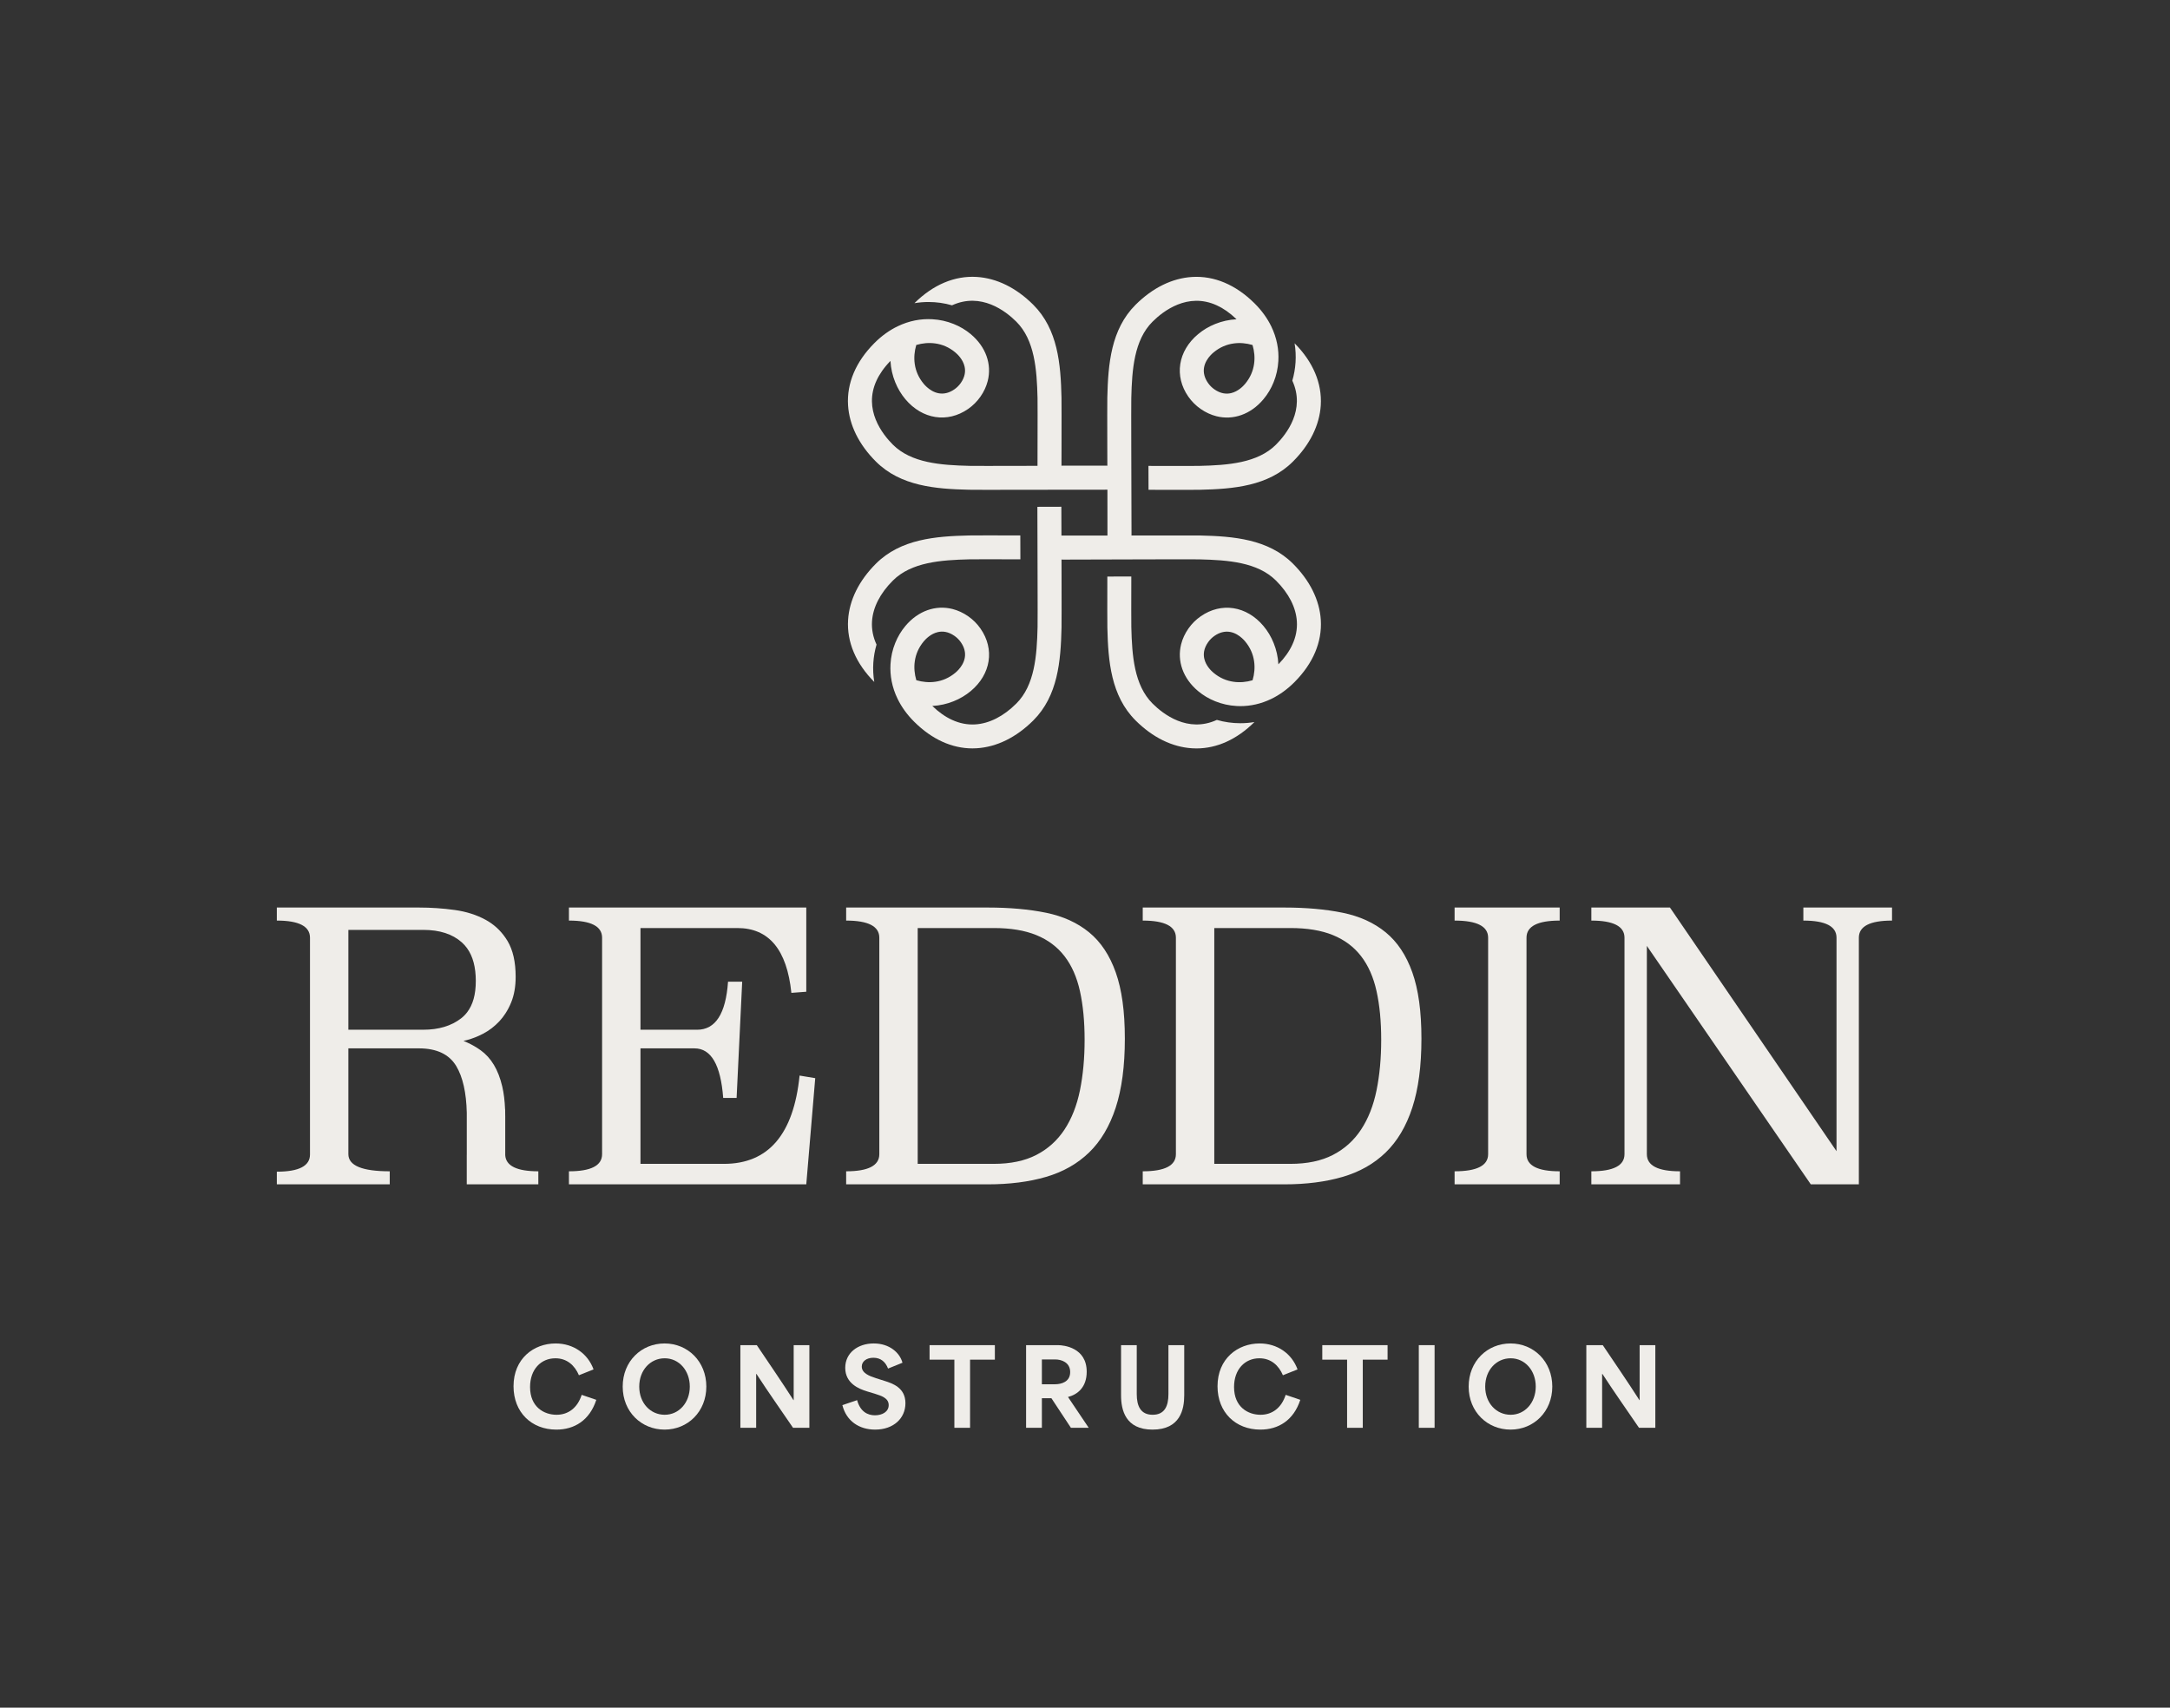 <svg width="1451" height="1142" viewBox="0 0 1451 1142" fill="none" xmlns="http://www.w3.org/2000/svg">
<rect x="0" y="0" width="1451" height="1142" fill="#333333" stroke="none"/>
<path d="M853.168 297.396C840.875 309.654 821.106 311.118 801.909 311.564C799.134 311.632 785.454 311.621 767.932 311.575C767.955 316.366 767.966 321.272 767.978 326.143V327.549C767.978 327.549 768.058 327.561 768.092 327.549C776.865 327.584 784.571 327.595 790.499 327.595C796.428 327.595 800.786 327.572 802.276 327.538C824.729 327.023 848.019 325.137 864.509 308.705C875.885 297.35 882.33 284.315 883.155 271.005C884.05 256.345 878.007 242.018 865.656 229.577C867.067 238.233 866.413 246.752 864.131 254.573C873.053 273.989 860.221 290.364 853.168 297.396Z" fill="#EFEDE9"/>
<path d="M583.08 415.596C583.665 406.231 588.492 396.763 597.07 388.222C609.363 375.964 629.132 374.5 648.329 374.054C651.104 373.985 664.773 374.008 682.295 374.054C682.284 369.251 682.272 364.335 682.249 359.44V358.068H682.134C664.337 358.034 650.886 358.023 647.962 358.091C625.509 358.606 602.219 360.492 585.729 376.924C574.353 388.279 567.897 401.314 567.083 414.625C566.188 429.295 572.232 443.623 584.593 456.064C583.171 447.419 583.825 438.889 586.107 431.068C583.768 426.025 582.759 420.856 583.08 415.608V415.596Z" fill="#EFEDE9"/>
<path d="M883.179 414.636C882.354 401.326 875.909 388.29 864.533 376.936C848.043 360.504 824.753 358.617 802.3 358.103H756.534V357.897H756.603L756.442 300.106C756.396 282.633 756.385 269.003 756.454 266.236C756.901 247.094 758.369 227.381 770.662 215.123C777.714 208.09 794.158 195.272 813.653 204.214C817.919 206.158 822.334 209.165 826.829 213.499C821.806 213.773 816.99 214.871 812.563 216.655C808.343 218.347 804.479 220.657 801.13 223.459C787.645 234.733 785.03 251.508 794.594 265.253C794.617 265.275 794.629 265.287 794.64 265.31C796.876 268.5 799.628 271.244 802.828 273.474C806.211 275.83 809.765 277.442 813.389 278.357C824.547 281.158 836.255 277.19 844.798 267.025C847.608 263.686 849.924 259.832 851.61 255.636C853.41 251.211 854.511 246.385 854.786 241.377C855.222 233.887 853.788 225.951 850.027 218.233C847.47 212.973 843.835 207.816 838.961 202.956C838.904 202.899 838.847 202.842 838.789 202.785C826.278 190.389 811.887 184.317 797.128 185.221C783.78 186.044 770.708 192.47 759.321 203.814C742.842 220.257 740.95 243.481 740.422 265.87C740.354 268.797 740.365 282.21 740.411 299.957V300.06C740.422 303.708 740.434 307.538 740.445 311.495C740.377 311.506 740.296 311.506 740.216 311.495V311.392L709.988 311.415V311.472H709.77C709.782 307.515 709.793 303.685 709.805 300.037V299.98C709.839 282.21 709.851 268.774 709.782 265.847C709.266 243.458 707.374 220.234 690.895 203.791C679.508 192.448 666.435 186.021 653.087 185.198C638.352 184.295 623.949 190.355 611.449 202.75C614.557 202.224 617.688 201.961 620.841 201.961C626.231 201.961 631.529 202.716 636.574 204.18C656.046 195.26 672.501 208.067 679.554 215.1C691.847 227.358 693.315 247.071 693.762 266.213C693.831 268.98 693.808 282.61 693.762 300.083C693.762 303.742 693.75 307.572 693.739 311.517C689.794 311.529 685.953 311.54 682.272 311.552C664.75 311.586 651.08 311.609 648.305 311.54C629.109 311.094 609.339 309.631 597.046 297.373C589.994 290.34 577.151 273.943 586.084 254.527C588.045 250.262 591.049 245.848 595.418 241.354C595.693 246.374 596.794 251.199 598.606 255.624C600.292 259.81 602.597 263.652 605.406 266.991C616.713 280.438 633.535 283.045 647.319 273.508C647.342 273.486 647.354 273.474 647.377 273.463C650.576 271.233 653.328 268.489 655.564 265.298C657.926 261.925 659.543 258.38 660.461 254.767C663.27 243.641 659.291 231.966 649.097 223.447C645.737 220.634 641.861 218.324 637.641 216.643C633.203 214.86 628.387 213.762 623.375 213.487C615.864 213.053 607.917 214.482 600.177 218.233C594.902 220.771 589.719 224.408 584.845 229.267C584.753 229.359 584.662 229.45 584.57 229.542C572.208 241.983 566.165 256.311 567.059 270.981C567.873 284.291 574.33 297.327 585.705 308.682C602.195 325.113 625.485 327 647.938 327.515C649.418 327.549 653.603 327.572 659.692 327.572C665.782 327.572 673.361 327.56 682.157 327.538H682.226L740.491 327.48L740.514 358.16L709.747 358.137L709.69 339.189V338.892C704.186 338.904 698.807 338.926 693.659 338.938V339.235L693.785 385.512C693.831 402.984 693.854 416.614 693.785 419.381C693.338 438.523 691.87 458.237 679.577 470.495C671.011 479.048 661.516 483.862 652.124 484.445C646.849 484.765 641.666 483.747 636.597 481.415C632.091 479.356 627.687 476.246 623.398 472.118C628.41 471.844 633.237 470.746 637.664 468.962C641.884 467.27 645.748 464.96 649.108 462.159C662.594 450.895 665.208 434.121 655.633 420.376C655.622 420.353 655.599 420.33 655.587 420.308C653.362 417.117 650.61 414.373 647.411 412.143C644.028 409.788 640.473 408.175 636.849 407.26C625.692 404.459 613.972 408.427 605.429 418.592C602.608 421.943 600.28 425.819 598.594 430.038C596.806 434.452 595.705 439.243 595.441 444.24C595.017 451.73 596.439 459.654 600.2 467.373C602.757 472.633 606.404 477.801 611.277 482.661C611.346 482.73 611.403 482.787 611.472 482.844C623.169 494.427 636.505 500.488 650.243 500.488C651.195 500.488 652.147 500.454 653.11 500.396C666.458 499.573 679.531 493.147 690.918 481.804C707.397 465.36 709.289 442.136 709.805 419.747C709.873 416.831 709.862 403.418 709.828 385.672V385.557C709.816 381.91 709.805 378.079 709.793 374.123H710.011V374.237L767.955 374.077C785.478 374.031 799.158 374.008 801.933 374.077C821.13 374.523 840.899 375.986 853.192 388.245C861.77 396.786 866.597 406.254 867.171 415.619C867.492 420.868 866.483 426.036 864.155 431.079C862.091 435.584 858.972 439.987 854.809 444.263C854.545 439.278 853.444 434.487 851.656 430.073C849.97 425.853 847.653 421.977 844.832 418.627C833.537 405.191 816.715 402.572 802.931 412.12C802.908 412.132 802.885 412.155 802.862 412.166C799.663 414.384 796.911 417.129 794.674 420.319C792.312 423.692 790.684 427.248 789.778 430.862C786.98 441.988 790.959 453.663 801.142 462.182C804.502 464.983 808.378 467.304 812.598 468.985C817.024 470.769 821.84 471.867 826.852 472.141C827.7 472.198 828.549 472.221 829.397 472.221C836.152 472.221 843.181 470.723 850.05 467.407C855.337 464.846 860.52 461.21 865.393 456.35C865.485 456.258 865.588 456.155 865.68 456.064C878.03 443.623 884.074 429.307 883.179 414.636ZM837.528 230.72C838.743 234.848 839.168 239.158 838.548 243.389C837.895 248.055 835.98 252.629 832.517 256.756C831.198 258.323 827.826 261.799 823.182 262.897C819.983 263.652 816.164 263.274 812.002 260.37C810.362 259.215 808.94 257.808 807.793 256.162C806.555 254.39 805.775 252.697 805.35 251.073C803.298 243.355 809.226 237.546 811.428 235.717C815.556 232.263 820.132 230.354 824.811 229.702C829.053 229.084 833.377 229.508 837.528 230.72ZM612.676 230.697C616.839 229.473 621.174 229.062 625.417 229.679C630.095 230.331 634.671 232.24 638.799 235.694C640.37 237.009 643.856 240.359 644.945 244.99C645.714 248.192 645.335 251.988 642.423 256.15C641.264 257.786 639.842 259.204 638.203 260.347C636.425 261.582 634.717 262.36 633.088 262.783C625.348 264.818 619.534 258.918 617.688 256.722C614.224 252.606 612.309 248.032 611.656 243.366C611.048 239.136 611.461 234.825 612.676 230.697ZM612.711 454.898C611.495 450.77 611.071 446.459 611.69 442.228C612.344 437.563 614.259 432.989 617.722 428.861C619.041 427.294 622.401 423.818 627.045 422.732C630.244 421.966 634.063 422.343 638.226 425.247C639.877 426.402 641.299 427.809 642.446 429.455C643.684 431.228 644.464 432.92 644.888 434.544C646.929 442.262 641.012 448.071 638.81 449.901C634.682 453.354 630.107 455.263 625.439 455.915C621.197 456.533 616.862 456.11 612.711 454.898ZM837.551 454.92C833.4 456.144 829.076 456.556 824.833 455.938C820.155 455.286 815.579 453.377 811.44 449.923C809.869 448.608 806.383 445.258 805.293 440.627C804.525 437.437 804.903 433.629 807.816 429.478C808.974 427.832 810.385 426.414 812.036 425.27C813.813 424.035 815.522 423.258 817.15 422.835C824.891 420.799 830.705 426.7 832.539 428.895C836.003 433.023 837.918 437.585 838.571 442.251C839.191 446.482 838.766 450.793 837.551 454.92Z" fill="#EFEDE9"/>
<path d="M813.664 481.437C794.181 490.356 777.737 477.55 770.684 470.517C758.391 458.259 756.924 438.546 756.476 419.404C756.408 416.637 756.419 403.006 756.465 385.534C751.568 385.546 746.523 385.557 741.466 385.568H741.431C741.099 385.568 740.766 385.58 740.434 385.58V385.637C740.399 403.407 740.388 416.842 740.457 419.77C740.973 442.159 742.865 465.383 759.343 481.826C770.73 493.169 783.803 499.607 797.151 500.419C798.114 500.476 799.066 500.51 800.018 500.51C813.767 500.51 827.104 494.45 838.8 482.867C835.693 483.393 832.551 483.656 829.397 483.656C824.008 483.656 818.71 482.901 813.664 481.437Z" fill="#EFEDE9"/>
<path d="M484.073 778.331H428.264V701.099H464.391C475.515 701.099 481.915 712.15 483.575 734.235H492.541L496.276 656.504H486.811C485.315 677.927 478.425 688.643 466.132 688.643H428.264V620.622H493.039C514.135 620.622 526.175 635.073 529.166 663.975L539.13 663.222V606.915H380.424V615.636C395.201 615.636 402.599 619.462 402.599 627.095V771.849C402.599 779.491 395.201 783.308 380.424 783.308V792.029H539.13L545.113 721.026L534.651 719.285C530.662 758.649 513.8 778.331 484.073 778.331Z" fill="#EFEDE9"/>
<path d="M728.233 623.487C720.427 617.095 710.827 612.735 699.458 610.405C688.081 608.084 675.08 606.915 660.466 606.915H565.792V615.636C580.569 615.636 587.967 619.462 587.967 627.095V771.849C587.967 779.491 580.569 783.308 565.792 783.308V792.029H660.466C675.08 792.029 688.081 790.37 699.458 787.043C710.827 783.725 720.427 778.285 728.233 770.724C736.039 763.173 741.977 753.164 746.047 740.708C750.109 728.251 752.149 712.885 752.149 694.617C752.149 676.35 750.109 661.726 746.047 650.267C741.977 638.808 736.039 629.878 728.233 623.487ZM722.132 729.122C720.047 739.339 716.602 748.096 711.788 755.403C706.974 762.719 700.7 768.358 692.976 772.347C685.252 776.336 675.742 778.331 664.455 778.331H613.632V620.622H664.455C675.742 620.622 685.252 622.199 692.976 625.354C700.7 628.509 706.974 633.196 711.788 639.434C716.602 645.662 720.047 653.467 722.132 662.851C724.199 672.234 725.241 683.076 725.241 695.36C725.241 707.645 724.199 718.904 722.132 729.122Z" fill="#EFEDE9"/>
<path d="M926.547 623.487C918.742 617.095 909.15 612.735 897.773 610.405C886.395 608.084 873.395 606.915 858.781 606.915H764.106V615.636C778.893 615.636 786.281 619.462 786.281 627.095V771.849C786.281 779.491 778.893 783.308 764.106 783.308V792.029H858.781C873.395 792.029 886.395 790.37 897.773 787.043C909.15 783.725 918.742 778.285 926.547 770.724C934.353 763.173 940.291 753.164 944.362 740.708C948.432 728.251 950.463 712.885 950.463 694.617C950.463 676.35 948.432 661.726 944.362 650.267C940.291 638.808 934.353 629.878 926.547 623.487ZM920.446 729.122C918.37 739.339 914.916 748.096 910.102 755.403C905.288 762.719 899.015 768.358 891.291 772.347C883.567 776.336 874.066 778.331 862.77 778.331H811.947V620.622H862.77C874.066 620.622 883.567 622.199 891.291 625.354C899.015 628.509 905.288 633.196 910.102 639.434C914.916 645.662 918.37 653.467 920.446 662.851C922.522 672.234 923.556 683.076 923.556 695.36C923.556 707.645 922.522 718.904 920.446 729.122Z" fill="#EFEDE9"/>
<path d="M972.638 615.636C987.587 615.636 995.057 619.462 995.057 627.095V771.849C995.057 779.491 987.587 783.308 972.638 783.308V792.029H1042.9V783.308C1028.11 783.308 1020.72 779.491 1020.72 771.849V627.095C1020.72 619.453 1028.11 615.636 1042.9 615.636V606.915H972.638V615.636Z" fill="#EFEDE9"/>
<path d="M1205.84 606.915V615.636C1220.62 615.636 1228.01 619.462 1228.01 627.095V769.854L1116.64 606.915H1064.07V615.636C1078.84 615.636 1086.24 619.462 1086.24 627.095V771.849C1086.24 779.491 1078.84 783.308 1064.07 783.308V792.029H1123.37V783.308C1108.58 783.308 1101.19 779.491 1101.19 771.849V632.58L1210.81 792.029H1242.95V627.095C1242.95 619.453 1250.34 615.636 1265.13 615.636V606.915H1205.83H1205.84Z" fill="#EFEDE9"/>
<path d="M327.244 792.029H359.962V783.308C345.638 783.308 338.277 779.709 337.833 772.538V746.827C337.833 745.721 337.815 744.651 337.787 743.591V741.968H337.733C337.506 736.175 336.881 731.043 335.838 726.592C334.506 720.935 332.638 716.103 330.236 712.105C327.824 708.107 324.878 704.861 321.387 702.359C318.586 700.356 315.585 698.615 312.358 697.156C311.56 696.784 310.753 696.439 309.928 696.113C310.744 695.932 311.551 695.732 312.358 695.506C315.975 694.526 319.484 693.148 322.883 691.372C327.035 689.223 330.734 686.394 333.971 682.904C335.458 681.299 336.808 679.55 338.023 677.655C339.483 675.416 340.743 672.977 341.822 670.321C343.807 665.425 344.804 659.732 344.804 653.259C344.804 643.296 342.973 635.281 339.329 629.216C338.912 628.527 338.476 627.847 338.023 627.195C338.005 627.158 337.987 627.131 337.96 627.095C334.488 622.045 330.091 618.065 324.751 615.137C318.686 611.819 311.751 609.616 303.954 608.537C296.139 607.458 288.17 606.915 280.029 606.915H185.11V615.636C199.888 615.636 207.276 619.462 207.276 627.113V772.084C207.276 779.736 199.888 783.562 185.11 783.562V792.029H260.601V783.308C242.161 783.308 232.942 779.491 232.942 771.849V701.09H280.029C291.987 701.09 300.337 705.043 305.069 712.93C309.448 720.237 311.805 730.645 312.122 744.144V771.849C312.122 772.057 312.122 772.266 312.104 772.465V792.029H327.244ZM283.021 688.634H232.942V621.864H283.021C293.982 621.864 302.576 624.647 308.804 630.214C310.128 631.401 311.315 632.716 312.358 634.175C316.22 639.57 318.151 646.849 318.151 655.997C318.151 665.144 316.22 671.898 312.358 676.957C311.188 678.498 309.838 679.858 308.306 681.037C301.742 686.104 293.32 688.634 283.021 688.634Z" fill="#EFEDE9"/>
<path d="M1060.72 954.847V899.568H1071.71C1079.86 911.687 1088.01 923.522 1096.23 936.35H1096.37V899.568H1106.86V954.847H1095.94C1087.79 942.87 1079.64 931.389 1071.49 918.845H1071.28V954.847H1060.72Z" fill="#EFEDE9"/>
<path d="M1010.04 956.051C994.657 956.051 982.042 944.286 982.042 927.277C982.042 910.268 994.586 898.433 1010.04 898.433C1025.56 898.433 1037.96 910.481 1037.96 927.277C1037.96 944.003 1025.63 956.051 1010.04 956.051ZM993.098 927.277C993.098 938.404 1000.68 946.129 1010.11 946.129C1019.6 946.129 1026.9 938.12 1026.9 927.277C1026.9 916.647 1019.82 908.355 1010.11 908.355C1000.54 908.355 993.098 916.292 993.098 927.277Z" fill="#EFEDE9"/>
<path d="M948.698 954.847V899.568H959.258V954.847H948.698Z" fill="#EFEDE9"/>
<path d="M900.748 909.277H884.164V899.568H927.82V909.277H911.236V954.847H900.748V909.277Z" fill="#EFEDE9"/>
<path d="M842.744 956.051C826.16 956.051 814.112 944.499 814.112 927.065C814.112 908.568 827.649 898.433 842.248 898.433C854.154 898.433 863.792 905.237 867.619 915.796L857.839 919.694C855.075 913.174 849.902 908.355 842.106 908.355C832.397 908.355 825.168 915.796 825.168 927.561C825.168 941.097 834.665 946.129 842.886 946.129C850.752 946.129 856.918 941.451 859.682 932.805L869.462 936.136C864.997 949.885 854.792 956.051 842.744 956.051Z" fill="#EFEDE9"/>
<path d="M770.662 956.051C752.519 956.051 749.613 942.87 749.613 933.16V899.568H760.102V932.31C760.102 940.318 762.724 946.13 770.733 946.13C778.741 946.13 781.292 940.318 781.292 932.31V899.568H791.852V933.16C791.852 942.444 789.23 956.051 770.662 956.051Z" fill="#EFEDE9"/>
<path d="M686.105 954.847V899.568H707.437C711.194 899.568 726.643 901.127 726.643 917.356C726.643 927.774 720.478 932.593 714.17 934.223V934.294C718.777 941.098 723.383 947.972 727.99 954.847H716.084L703.043 935.074H696.665C696.665 941.665 696.665 948.256 696.665 954.847H686.105ZM696.665 925.719H705.524C709.493 925.719 715.587 924.231 715.587 917.569C715.587 910.978 709.564 909.135 705.666 909.135H696.665C696.665 915.372 696.665 919.482 696.665 925.719Z" fill="#EFEDE9"/>
<path d="M638.155 909.277H621.571V899.568H665.227V909.277H648.644V954.847H638.155V909.277Z" fill="#EFEDE9"/>
<path d="M585.165 956.051C574.392 956.051 565.888 950.239 563.266 939.68L573.117 936.349C575.243 944.144 580.274 946.483 585.023 946.483C589.913 946.483 594.236 944.144 594.236 939.68C594.236 935.002 589.558 933.514 584.881 932.026L579.92 930.537C574.463 928.907 565.179 925.222 565.179 914.733C565.179 904.741 573.613 898.433 584.243 898.433C594.732 898.433 601.677 904.599 603.449 911.331L593.811 915.229C592.11 910.765 588.921 908.001 584.031 908.001C579.353 908.001 576.235 910.481 576.235 913.883C576.235 918.348 581.408 920.261 585.802 921.679L591.614 923.521C596.645 925.151 605.433 927.915 605.433 938.404C605.433 948.397 597.567 956.051 585.165 956.051Z" fill="#EFEDE9"/>
<path d="M495.06 954.847V899.568H506.044C514.195 911.687 522.345 923.522 530.566 936.35H530.707V899.568H541.196V954.847H530.282C522.132 942.87 513.982 931.389 505.832 918.845H505.619V954.847H495.06Z" fill="#EFEDE9"/>
<path d="M444.375 956.051C428.996 956.051 416.381 944.286 416.381 927.277C416.381 910.268 428.925 898.433 444.375 898.433C459.895 898.433 472.297 910.481 472.297 927.277C472.297 944.003 459.966 956.051 444.375 956.051ZM427.437 927.277C427.437 938.404 435.02 946.129 444.445 946.129C453.942 946.129 461.242 938.12 461.242 927.277C461.242 916.647 454.155 908.355 444.445 908.355C434.878 908.355 427.437 916.292 427.437 927.277Z" fill="#EFEDE9"/>
<path d="M372.011 956.054C355.428 956.054 343.38 944.502 343.38 927.068C343.38 908.57 356.916 898.436 371.515 898.436C383.422 898.436 393.06 905.24 396.887 915.799L387.107 919.697C384.343 913.177 379.169 908.358 371.374 908.358C361.664 908.358 354.436 915.799 354.436 927.564C354.436 941.1 363.932 946.132 372.153 946.132C380.02 946.132 386.186 941.454 388.949 932.808L398.73 936.139C394.265 949.888 384.059 956.054 372.011 956.054Z" fill="#EFEDE9"/>
</svg>
